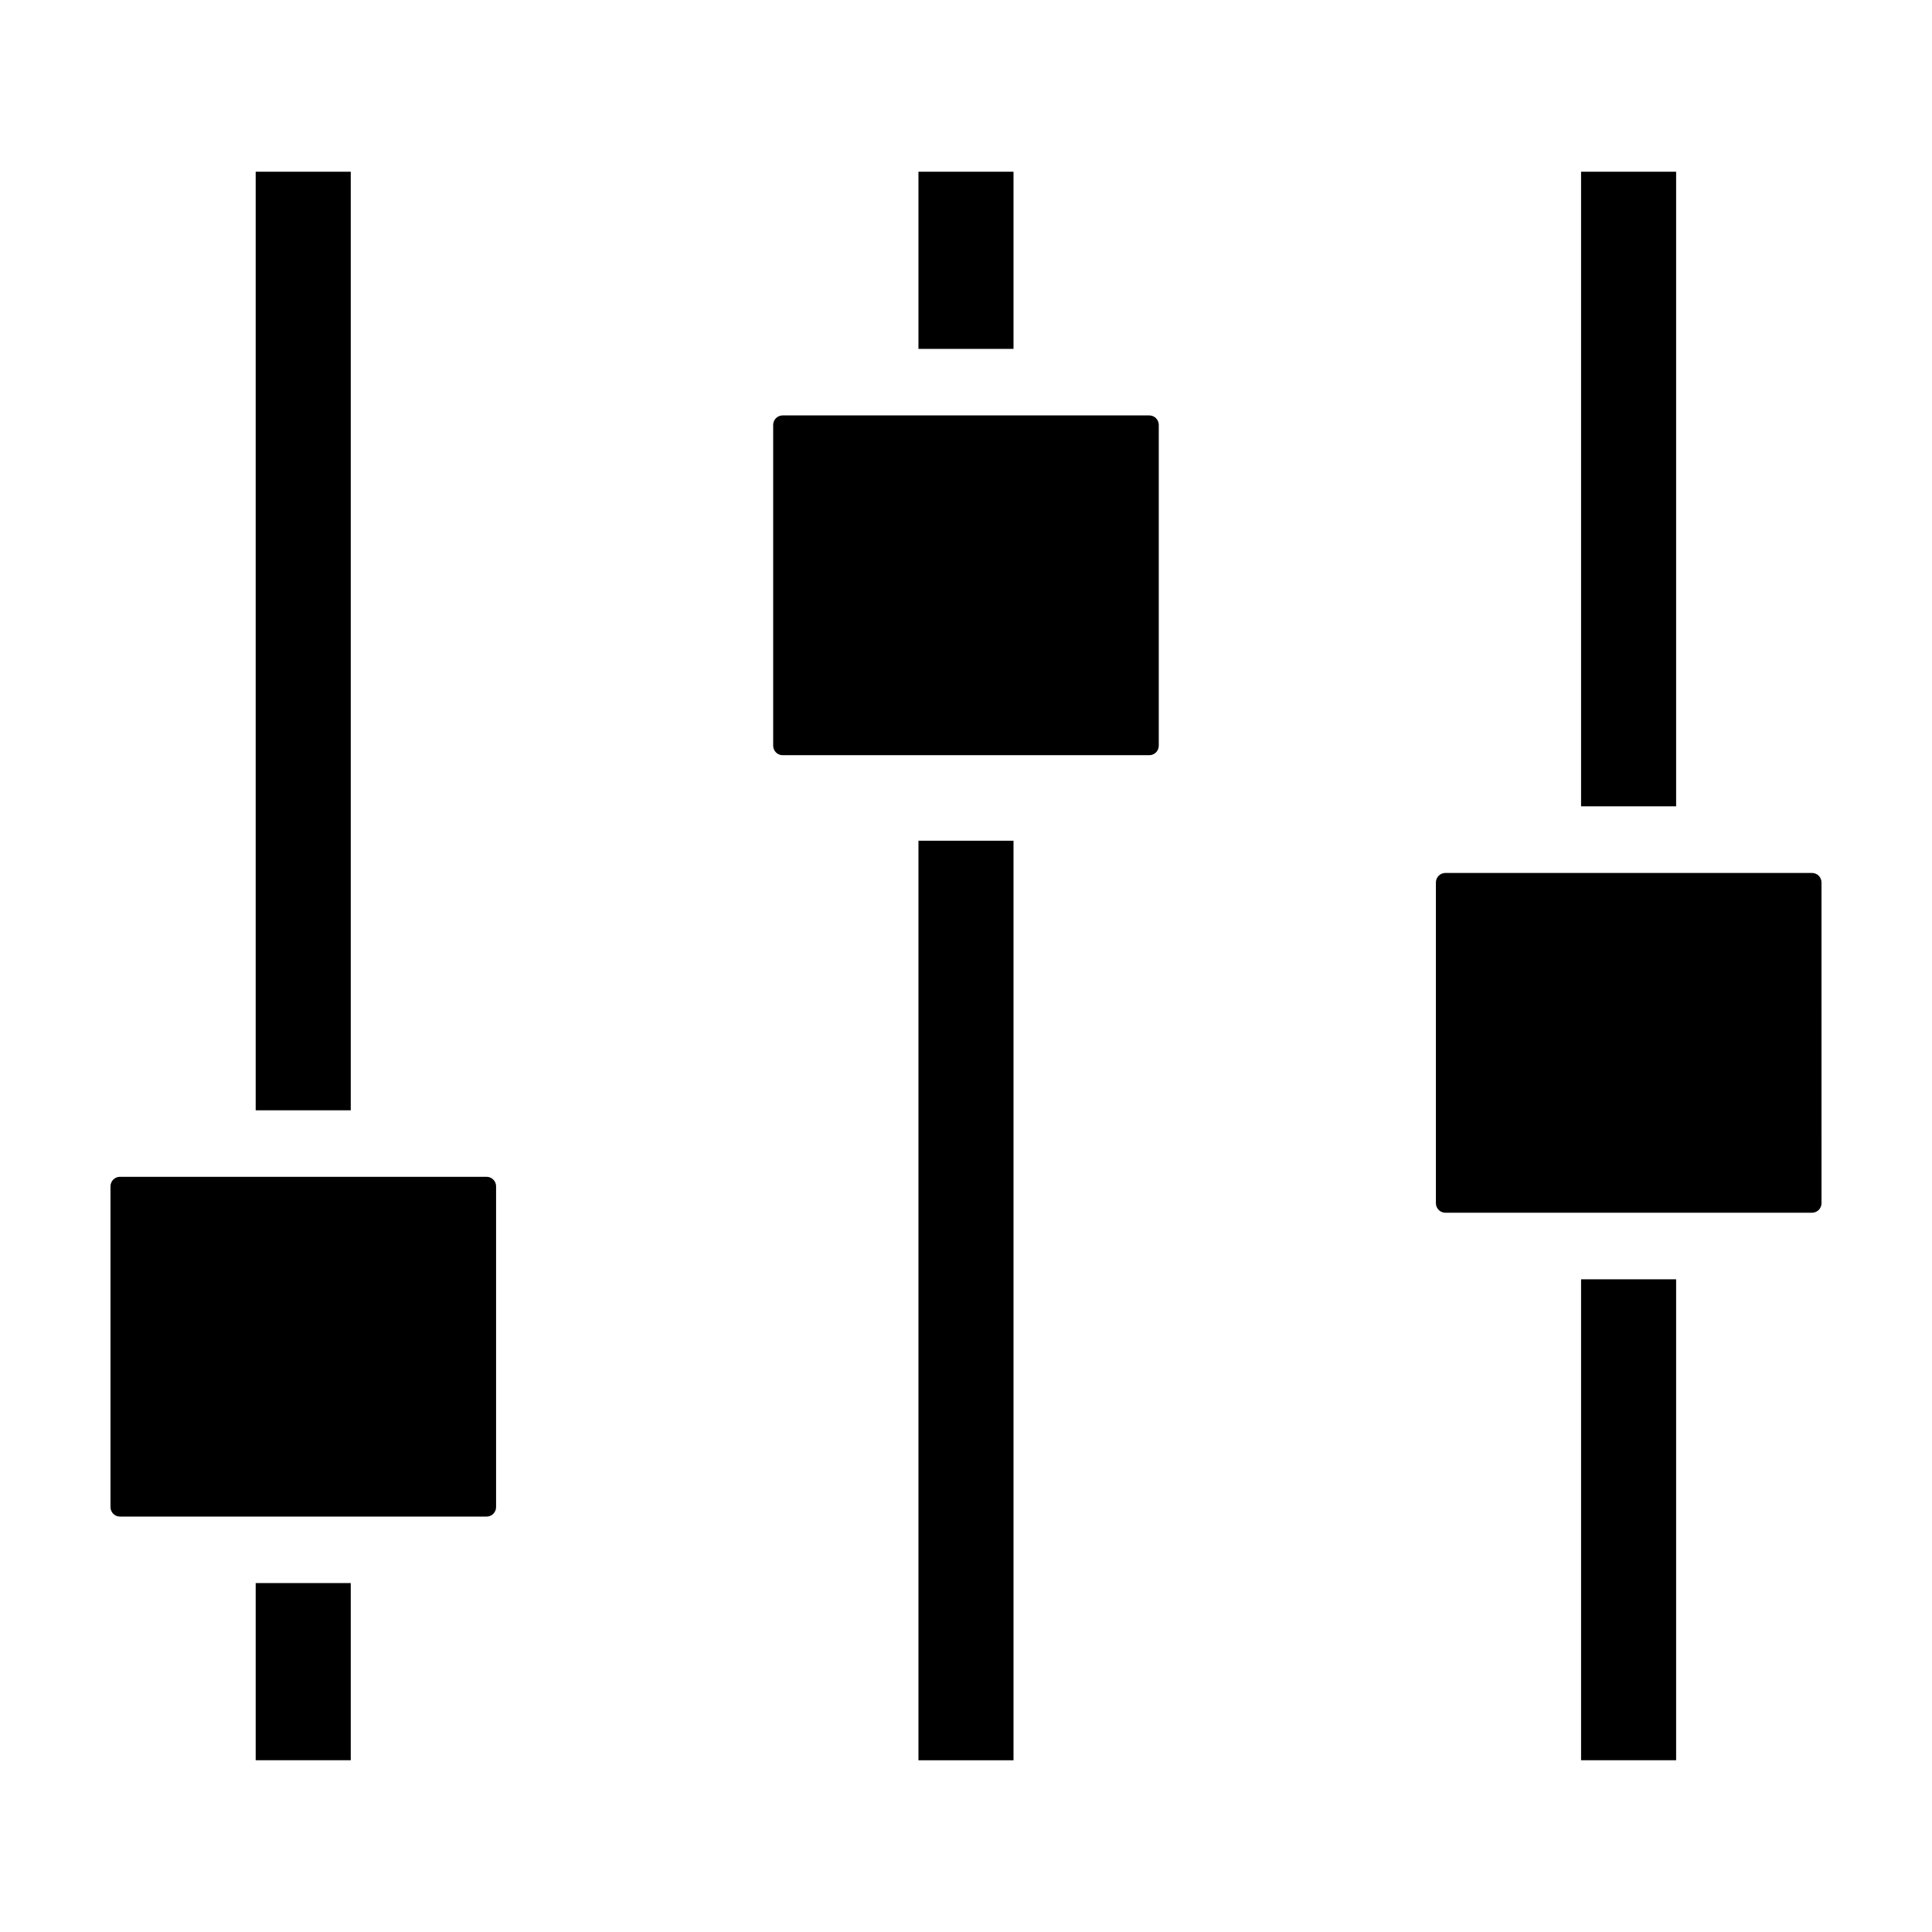 <?xml version="1.0" encoding="UTF-8"?>
<!-- Uploaded to: ICON Repo, www.svgrepo.com, Generator: ICON Repo Mixer Tools -->
<svg fill="#000000" width="800px" height="800px" version="1.1" viewBox="144 144 512 512" xmlns="http://www.w3.org/2000/svg">
 <g>
  <path d="m211.76 563.53h25.191v46.949h-25.191z"/>
  <path d="m211.76 189.51h25.191v248.73h-25.191z"/>
  <path d="m387.4 366.8h25.191v243.69h-25.191z"/>
  <path d="m387.4 189.51h25.191v46.949h-25.191z"/>
  <path d="m175.8 545.91h97.148c1.391 0 2.519-1.129 2.519-2.519v-85.008c0-1.391-1.129-2.519-2.519-2.519h-97.148c-1.391 0-2.519 1.129-2.519 2.519v85.008c0 1.398 1.129 2.519 2.519 2.519z"/>
  <path d="m451.09 256.61c0-1.391-1.129-2.519-2.519-2.519h-97.152c-1.391 0-2.519 1.129-2.519 2.519v85.008c0 1.391 1.129 2.519 2.519 2.519h97.148c1.391 0 2.519-1.129 2.519-2.519v-85.008z"/>
  <path d="m563 483.03h25.191v127.45h-25.191z"/>
  <path d="m563 189.51h25.191v168.17h-25.191z"/>
  <path d="m624.2 375.34h-97.152c-1.391 0-2.519 1.129-2.519 2.519v85.008c0 1.391 1.129 2.519 2.519 2.519h97.152c1.391 0 2.519-1.129 2.519-2.519l-0.004-85.008c0-1.391-1.125-2.519-2.516-2.519z"/>
 </g>
</svg>
